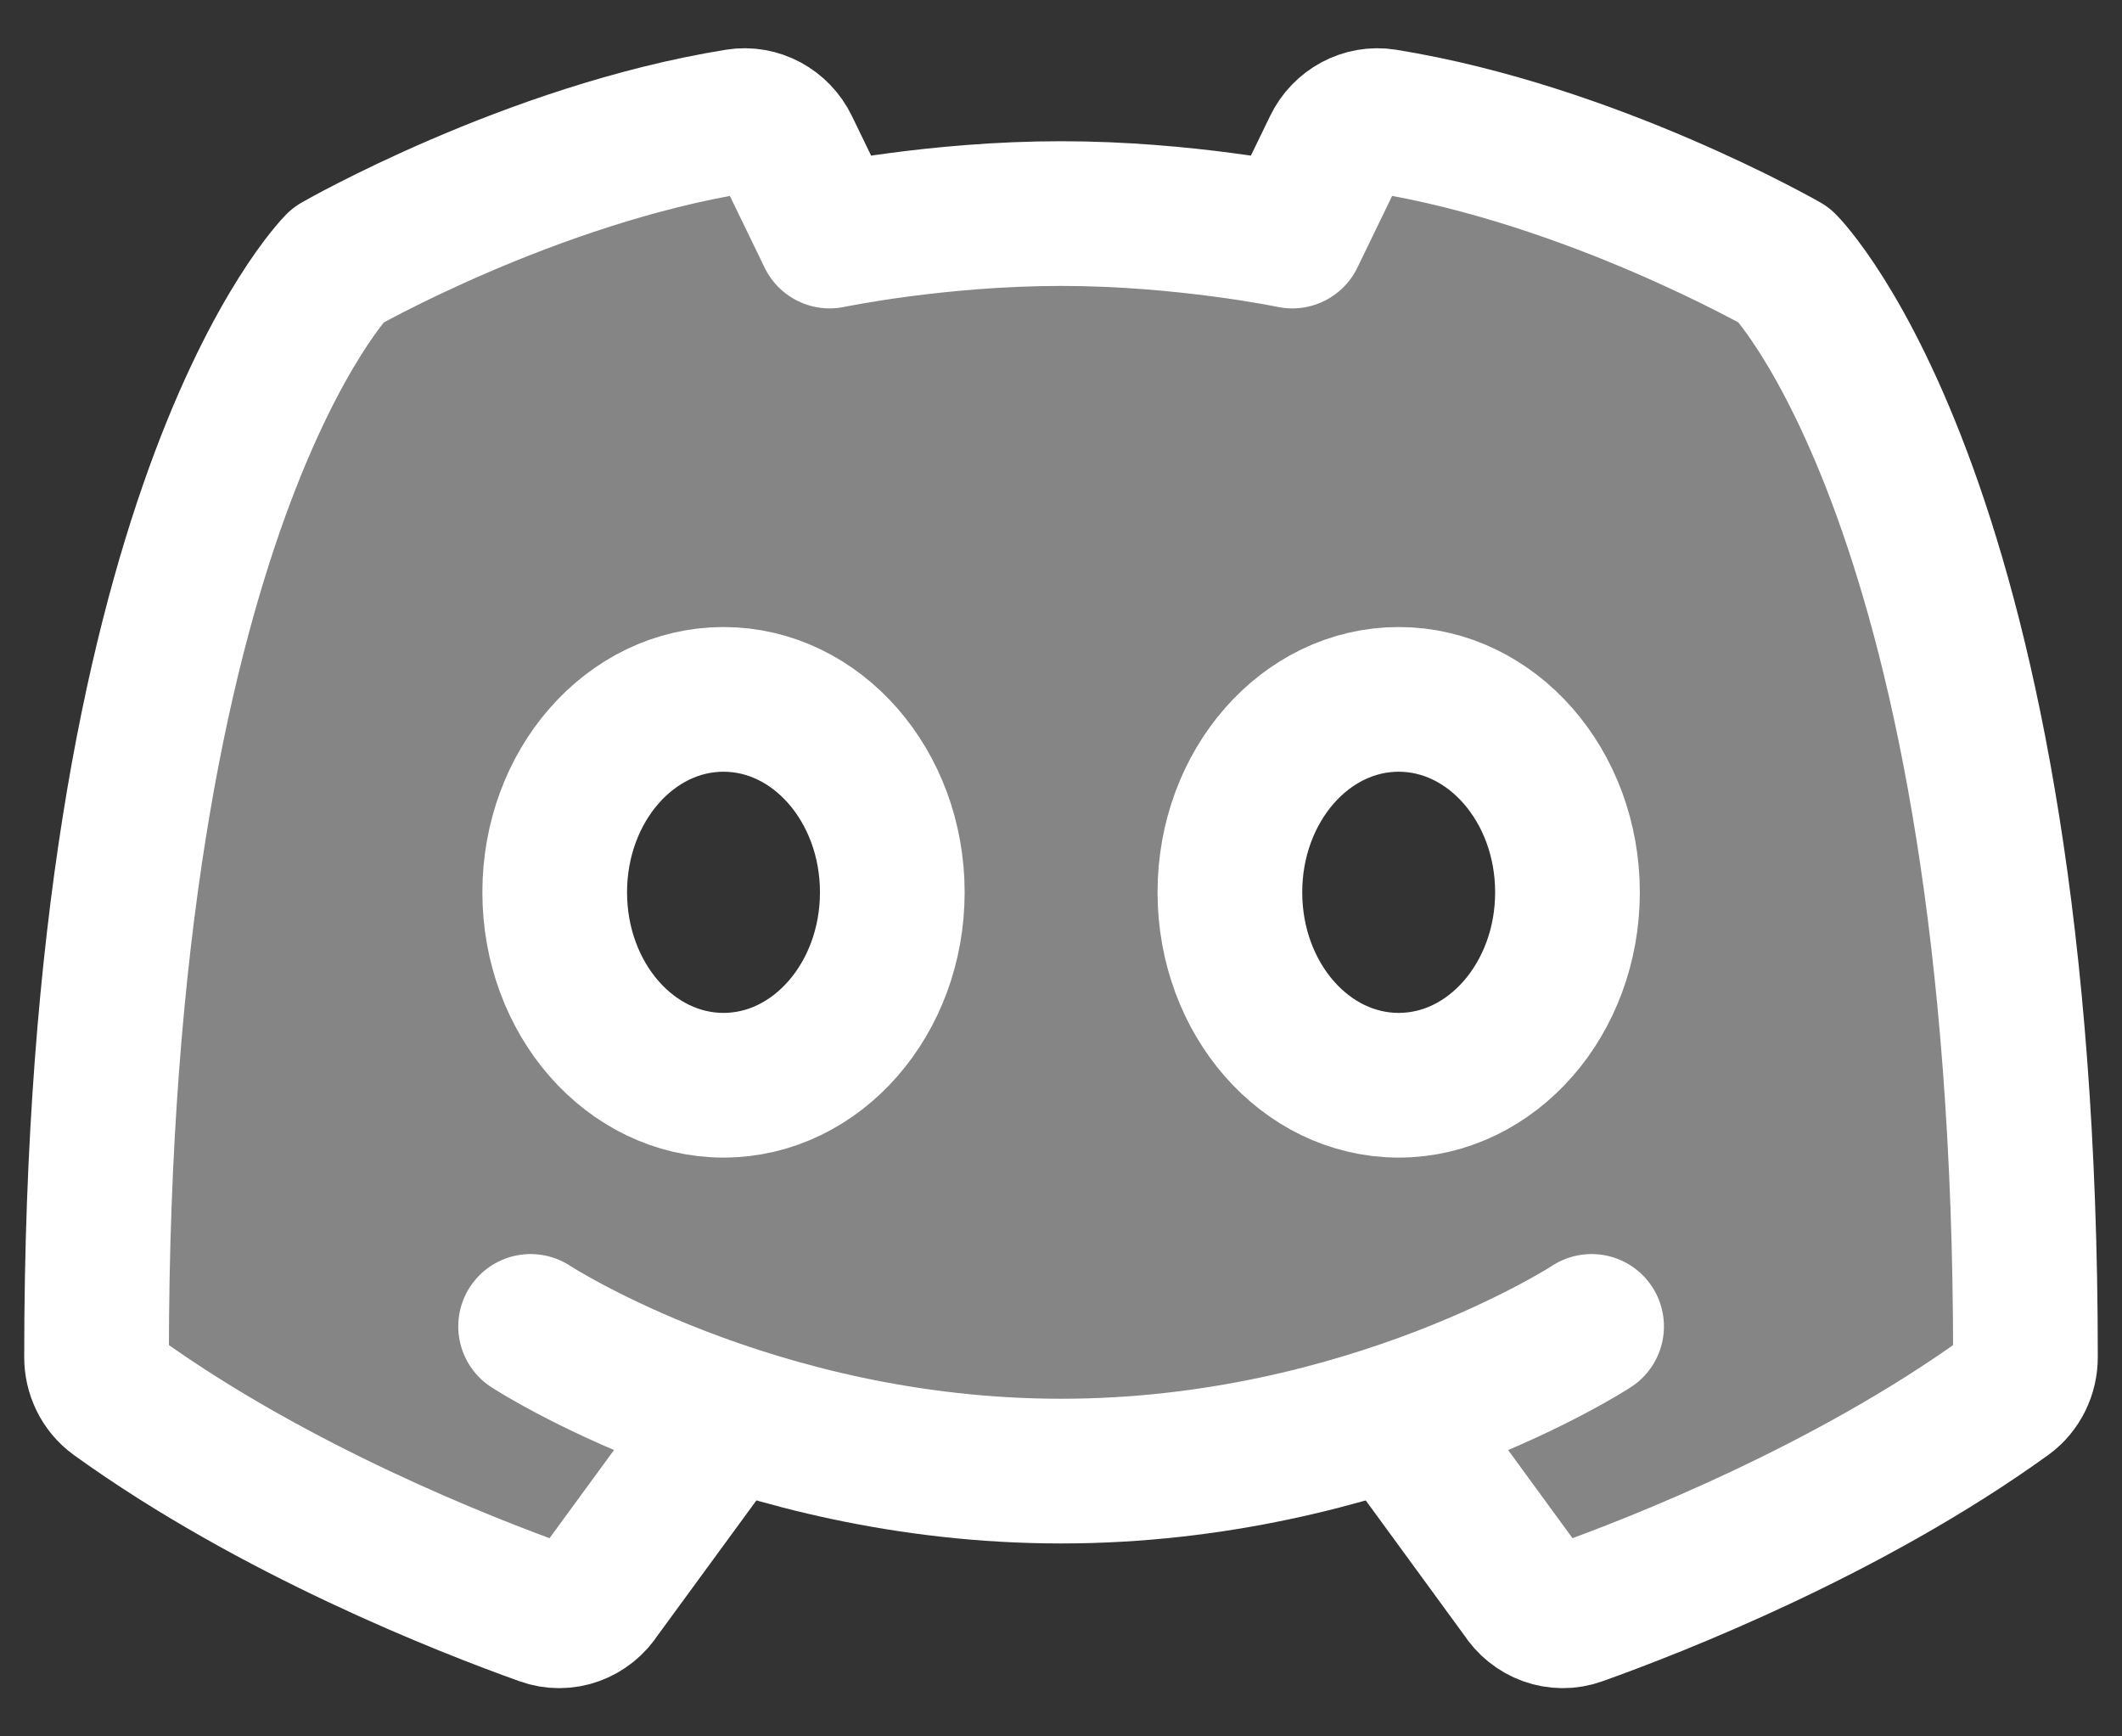 <svg width="22" height="18" viewBox="0 0 22 18" fill="none" xmlns="http://www.w3.org/2000/svg">
<rect x="0" y="0" width="22" height="18" fill="#333333" stroke="none"/>
<path opacity="0.4" fill-rule="evenodd" clip-rule="evenodd" d="M8.602 2.447C8.602 2.447 9.715 2.214 11 2.214C12.285 2.214 13.398 2.447 13.398 2.447L13.843 1.529C13.937 1.335 14.144 1.222 14.355 1.256C16.501 1.602 18.501 2.75 18.501 2.75C18.501 2.75 20.999 5.25 20.999 14.067C21 14.226 20.926 14.38 20.799 14.473C19.158 15.657 17.166 16.435 16.362 16.722C16.149 16.799 15.916 16.713 15.794 16.52L14.501 14.75C10.773 15.709 7.501 14.75 7.501 14.75L6.206 16.52C6.084 16.713 5.851 16.799 5.638 16.722C4.834 16.435 2.842 15.657 1.202 14.473C1.074 14.38 1 14.226 1.001 14.067C1.001 5.25 3.501 2.75 3.501 2.75C3.501 2.75 5.501 1.602 7.645 1.256C7.856 1.222 8.063 1.335 8.157 1.529L8.602 2.447ZM16.251 9.25C16.251 10.355 15.467 11.25 14.501 11.25C13.534 11.25 12.751 10.355 12.751 9.25C12.751 8.145 13.534 7.25 14.501 7.25C15.467 7.25 16.251 8.145 16.251 9.25ZM7.501 11.25C8.467 11.25 9.251 10.355 9.251 9.25C9.251 8.145 8.467 7.25 7.501 7.25C6.534 7.25 5.751 8.145 5.751 9.25C5.751 10.355 6.534 11.25 7.501 11.25Z" fill="white"/>
<path d="M14.501 14.75L15.794 16.52C15.916 16.713 16.149 16.799 16.362 16.722C17.166 16.435 19.158 15.657 20.799 14.473C20.926 14.38 21 14.226 20.999 14.067C20.999 5.25 18.501 2.75 18.501 2.75C18.501 2.75 16.501 1.602 14.355 1.256C14.144 1.222 13.937 1.335 13.843 1.529L13.398 2.447C13.398 2.447 12.285 2.214 11 2.214C9.715 2.214 8.602 2.447 8.602 2.447L8.157 1.529C8.063 1.335 7.856 1.222 7.645 1.256C5.501 1.602 3.501 2.75 3.501 2.75C3.501 2.75 1.001 5.25 1.001 14.067C1 14.226 1.074 14.38 1.202 14.473C2.842 15.657 4.834 16.435 5.638 16.722C5.851 16.799 6.084 16.713 6.206 16.52L7.501 14.75" stroke="white" stroke-width="1.5" stroke-linecap="round" stroke-linejoin="round"/>
<path d="M16.501 13.75C16.501 13.75 14.206 15.25 11.001 15.25C7.796 15.25 5.501 13.75 5.501 13.75" stroke="white" stroke-width="1.5" stroke-linecap="round" stroke-linejoin="round"/>
<path d="M16.251 9.25C16.251 10.355 15.467 11.25 14.501 11.25C13.534 11.25 12.751 10.355 12.751 9.25C12.751 8.145 13.534 7.25 14.501 7.25C15.467 7.25 16.251 8.145 16.251 9.25Z" stroke="white" stroke-width="1.5"/>
<path d="M9.251 9.25C9.251 10.355 8.467 11.25 7.501 11.25C6.534 11.25 5.751 10.355 5.751 9.25C5.751 8.145 6.534 7.25 7.501 7.25C8.467 7.25 9.251 8.145 9.251 9.25Z" stroke="white" stroke-width="1.5"/>
</svg>
